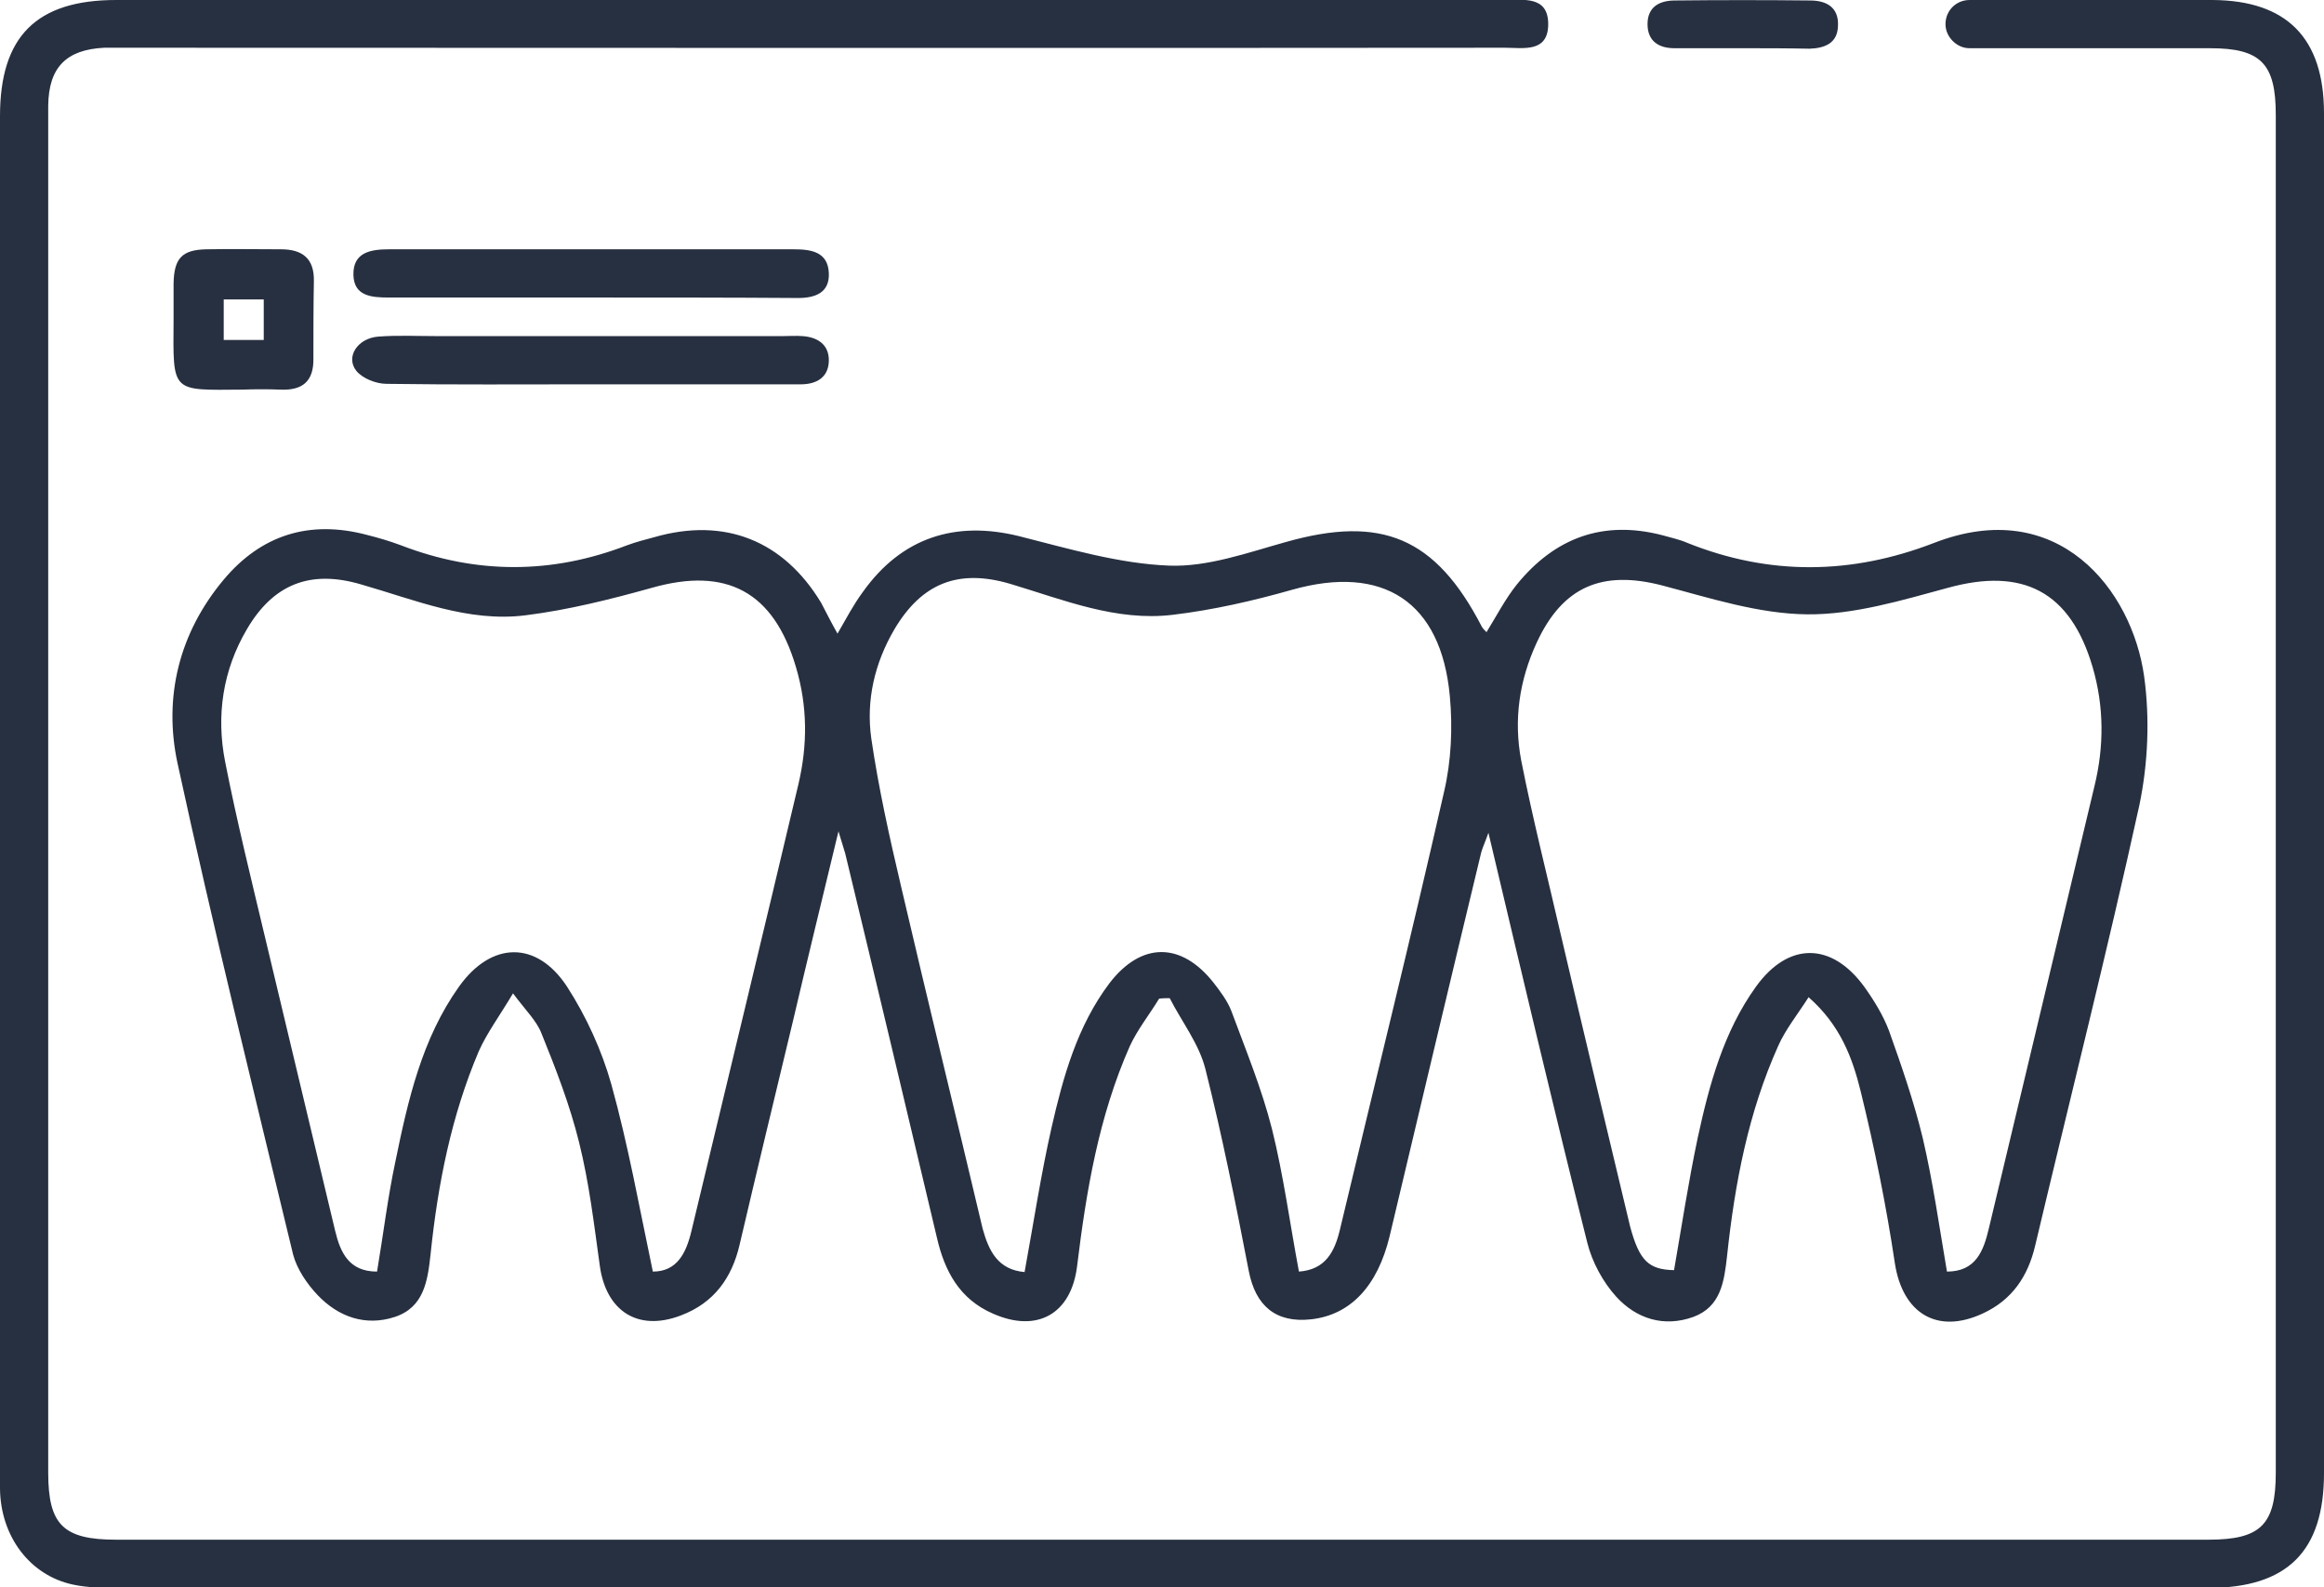 <?xml version="1.0" encoding="utf-8"?>
<!-- Generator: Adobe Illustrator 18.1.1, SVG Export Plug-In . SVG Version: 6.00 Build 0)  -->
<svg version="1.1" id="Слой_1" xmlns="http://www.w3.org/2000/svg" xmlns:xlink="http://www.w3.org/1999/xlink" x="0px" y="0px"
	 viewBox="0 0 482 329.2" enable-background="new 0 0 482 329.2" xml:space="preserve">
<g>
	<path fill="#273040" d="M173.7,131.4c1.8-3.1,3.3-6,5.3-8.7c8-11.2,19.1-14.8,32.4-11.5c10.3,2.6,20.7,5.7,31.1,6.1
		c8,0.3,16.3-2.7,24.2-4.9c19.8-5.6,31-1,40.6,17.5c0.2,0.4,0.6,0.8,1,1.2c2.1-3.4,3.9-6.9,6.3-9.9c7.9-9.7,17.9-13.4,30.2-10.2
		c1.8,0.5,3.6,0.9,5.2,1.6c17,6.8,34,6.6,51.1,0c25.7-10,41.1,9.7,43.6,27.7c1.2,8.7,0.8,18.1-1,26.7c-6.7,30.5-14.4,60.9-21.6,91.3
		c-1.5,6.4-4.8,11.3-10.9,14.1c-9.5,4.4-16.6-0.1-18.2-10.4c-1.8-12-4.2-23.9-7.1-35.7c-1.7-6.9-4.2-13.7-10.8-19.5
		c-2.3,3.6-4.8,6.7-6.3,10.1c-6.2,13.8-9,28.5-10.6,43.5c-0.6,5.4-1.3,10.6-7,12.7c-6.1,2.2-11.8,0.4-16-4.2c-2.8-3.1-5-7.2-6-11.2
		c-7-27.9-13.6-55.9-20.5-85c-0.7,2-1.2,3-1.5,4.1c-6.4,26.5-12.7,53.1-19,79.6c-2.5,10.3-8.1,16.3-16.3,17.2
		c-7.3,0.8-11.5-2.8-12.9-10c-2.7-14-5.5-28-9-41.9c-1.3-5.2-4.9-9.8-7.4-14.7c-0.7,0-1.5,0-2.2,0.1c-2,3.3-4.5,6.4-6.1,9.9
		c-6.4,14.5-9,29.9-10.9,45.5c-1.2,10-8.3,14-17.5,9.9c-6.9-3-10-8.8-11.6-15.8c-6.3-26.6-12.6-53.1-19-79.6
		c-0.3-1.1-0.7-2.2-1.4-4.6c-3.4,14.1-6.5,26.8-9.5,39.6c-3.7,15.4-7.4,30.7-11,46.1c-1.6,6.9-5.3,12.1-12.2,14.7
		c-8.9,3.4-15.5-0.9-16.8-10.3c-1.2-8.6-2.2-17.2-4.3-25.6c-1.9-7.7-4.8-15.2-7.8-22.6c-1-2.6-3.3-4.8-5.9-8.3
		c-2.8,4.7-5.4,8.2-7.1,12c-5.7,13.4-8.5,27.6-10,42.1c-0.6,5.6-1.4,11-7.4,13c-6.1,2-11.7,0-16-4.5c-2.2-2.3-4.3-5.4-5.1-8.4
		c-8.2-34-16.6-67.9-24-102c-2.9-13.6,0.3-26.9,9.6-38c7.8-9.3,17.8-12.4,29.6-9.3c2.4,0.6,4.8,1.3,7.2,2.2c15.6,6,31.2,6,46.8,0
		c1.9-0.7,3.8-1.2,5.7-1.7c14.6-4.2,26.8,0.7,34.6,13.6C171.4,127.1,172.4,129.1,173.7,131.4 M135.4,263.7c5,0,6.9-3.8,8-8.4
		c7.4-30.9,14.9-61.8,22.2-92.7c1.9-8.1,1.9-16.1-0.5-24.2c-4.6-15.7-14.4-20.9-29.9-16.5c-8.6,2.4-17.4,4.6-26.2,5.7
		c-11.9,1.5-22.9-3.2-34.1-6.4c-10.5-3.1-18.2-0.1-23.7,9.3c-5,8.5-6.4,17.9-4.5,27.5c2.4,12.2,5.4,24.3,8.3,36.5
		c4.8,20.2,9.7,40.5,14.5,60.7c1.1,4.6,2.9,8.5,8.7,8.5c1.3-7.7,2.2-15.3,3.8-22.8c2.6-12.7,5.5-25.5,13.2-36.3
		c6.7-9.4,16.1-9.6,22.4,0c4,6.2,7.2,13.2,9.2,20.3C130.3,237.5,132.6,250.4,135.4,263.7 M347.2,263.4c1.6-9.2,3-18.4,4.9-27.4
		c2.4-11.1,5.4-22.1,12.1-31.4c6.7-9.3,15.7-9.3,22.5,0.1c2,2.8,3.9,5.9,5.1,9.1c2.6,7.3,5.2,14.8,7,22.3c2.1,9,3.4,18.2,5,27.6
		c6,0,7.6-4.3,8.7-9c7.3-30.6,14.6-61.2,21.9-91.7c2-8.2,2-16.5-0.4-24.7c-4.6-15.6-14.4-20.7-30-16.4c-9.6,2.6-19.5,5.6-29.2,5.5
		c-10.1-0.1-20.2-3.4-30.1-6c-12.4-3.2-20.6,0.2-26,11.9c-3.6,7.8-4.8,16-3.2,24.4c2.4,12.2,5.5,24.3,8.3,36.5
		c4.7,20.1,9.5,40.1,14.3,60.2C340,261.4,341.9,263.3,347.2,263.4 M212.5,263.8c1.9-10.4,3.4-20.3,5.6-30c2.4-10.5,5.3-21,12-29.9
		c6.6-8.6,14.9-8.6,21.6-0.1c1.4,1.8,2.9,3.8,3.7,5.9c3,8.1,6.3,16.1,8.4,24.4c2.4,9.6,3.7,19.5,5.6,29.6c5.5-0.4,7.4-4.1,8.5-8.7
		c7.2-30.2,14.7-60.4,21.6-90.8c1.5-6.4,1.8-13.3,1.2-19.8c-1.8-19.7-13.9-27.4-32.7-22.1c-8.1,2.3-16.4,4.2-24.8,5.2
		c-11.7,1.4-22.6-3.1-33.6-6.4c-10.8-3.2-18.4-0.2-24.1,9.4c-4.1,7-5.9,14.7-4.8,22.6c1.5,10.3,3.8,20.6,6.2,30.8
		c5.5,23.6,11.3,47.2,16.9,70.9C205.1,259.5,207,263.3,212.5,263.8"/>
	<path fill="#273040" d="M122.5,61.7c-14,0-28,0-41.9,0c-3.6,0-7.2-0.3-7.3-4.7c-0.1-4.7,3.6-5.3,7.4-5.3c28,0,55.9,0,83.9,0
		c3.6,0,7.1,0.5,7.3,4.9c0.2,4.1-2.8,5.2-6.4,5.2C151.1,61.7,136.8,61.7,122.5,61.7"/>
	<path fill="#273040" d="M122.1,79.7c-14,0-28,0.1-41.9-0.1c-2.2,0-5-1.1-6.3-2.7c-2.3-2.9,0.3-6.8,4.6-7.1c4-0.3,8-0.1,12-0.1
		c24,0,47.9,0,71.9,0c1.3,0,2.7-0.1,4,0c3.2,0.2,5.6,1.8,5.5,5.2c-0.1,3.4-2.6,4.8-5.8,4.8C151.4,79.7,136.8,79.7,122.1,79.7"/>
	<path fill="#273040" d="M50.3,80.8C35.4,80.9,35.9,81.6,36,66.3c0-2.5,0-5,0-7.5c0.1-5.2,1.7-7,6.8-7.1c5.1-0.1,10.3,0,15.5,0
		c4.4,0,6.9,1.9,6.8,6.6C65,63.6,65,69,65,74.3c0.1,4.7-2.2,6.7-6.8,6.5C55.6,80.7,53,80.7,50.3,80.8 M54.7,62.1h-8.3v8.4h8.3V62.1z
		"/>
	<path fill="#273040" d="M361.3,10c-4.7,0-9.3,0-14,0c-3.2,0-5.6-1.4-5.6-5c0-3.6,2.5-4.9,5.7-4.9c9.3-0.1,18.7-0.1,28,0
		c3.4,0,6,1.4,5.8,5.3c-0.1,3.6-2.8,4.6-5.9,4.7C370.6,10,366,10,361.3,10L361.3,10z"/>
	<path fill="#273040" d="M482,23.5v282c0,16.2-7.6,23.8-24,23.8c-72.5,0-145,0-217.5,0c-71.8,0-143.7,0-215.5,0
		c-3.3,0-6.7,0-9.9-0.7c-8.9-1.9-15-10-15.1-19.9c-0.1-13,0-26,0-39V24.1C0,7.6,7.5,0,24.1,0c96,0,192,0,288,0c3.9,0,9-0.9,9,5
		c0,6-5.2,4.9-9,4.9c-95.2,0.1-190.3,0-285.5,0c-1.7,0-3.3,0-5,0C13.7,10.3,10.1,14,10,21.9c0,21.5,0,43,0,64.5v219
		c0,10.8,3.1,13.9,14.1,13.9c144.6,0,289.3,0,433.9,0c10.9,0,14-3.1,14-13.9V23.8c0-10.6-3.1-13.8-13.6-13.8c-13,0-26.1,0-39.1,0
		c-3,0-5.9,0-8.9,0c-0.2,0-0.4,0-0.6,0h-1.3c-1.4,0-2.6-0.6-3.5-1.5c-0.9-0.9-1.5-2.1-1.5-3.5c0-2.8,2.2-5,5-5h0.9
		c0.2,0,0.3,0,0.5,0c1.7,0,3.3,0,5,0c14.7,0,29.3,0,44,0C474.3,0.1,482,7.9,482,23.5"/>
	<path fill="#273040" d="M414.8,0c-1.7,0-3.3,0-5,0c-0.2,0-0.3,0-0.5,0H414.8z"/>
	<path fill="#273040" d="M419.3,10c0,0-0.1,0-0.1,0h-9.4c0.2,0,0.4,0,0.6,0C413.4,10,416.3,10,419.3,10"/>
</g>
</svg>

